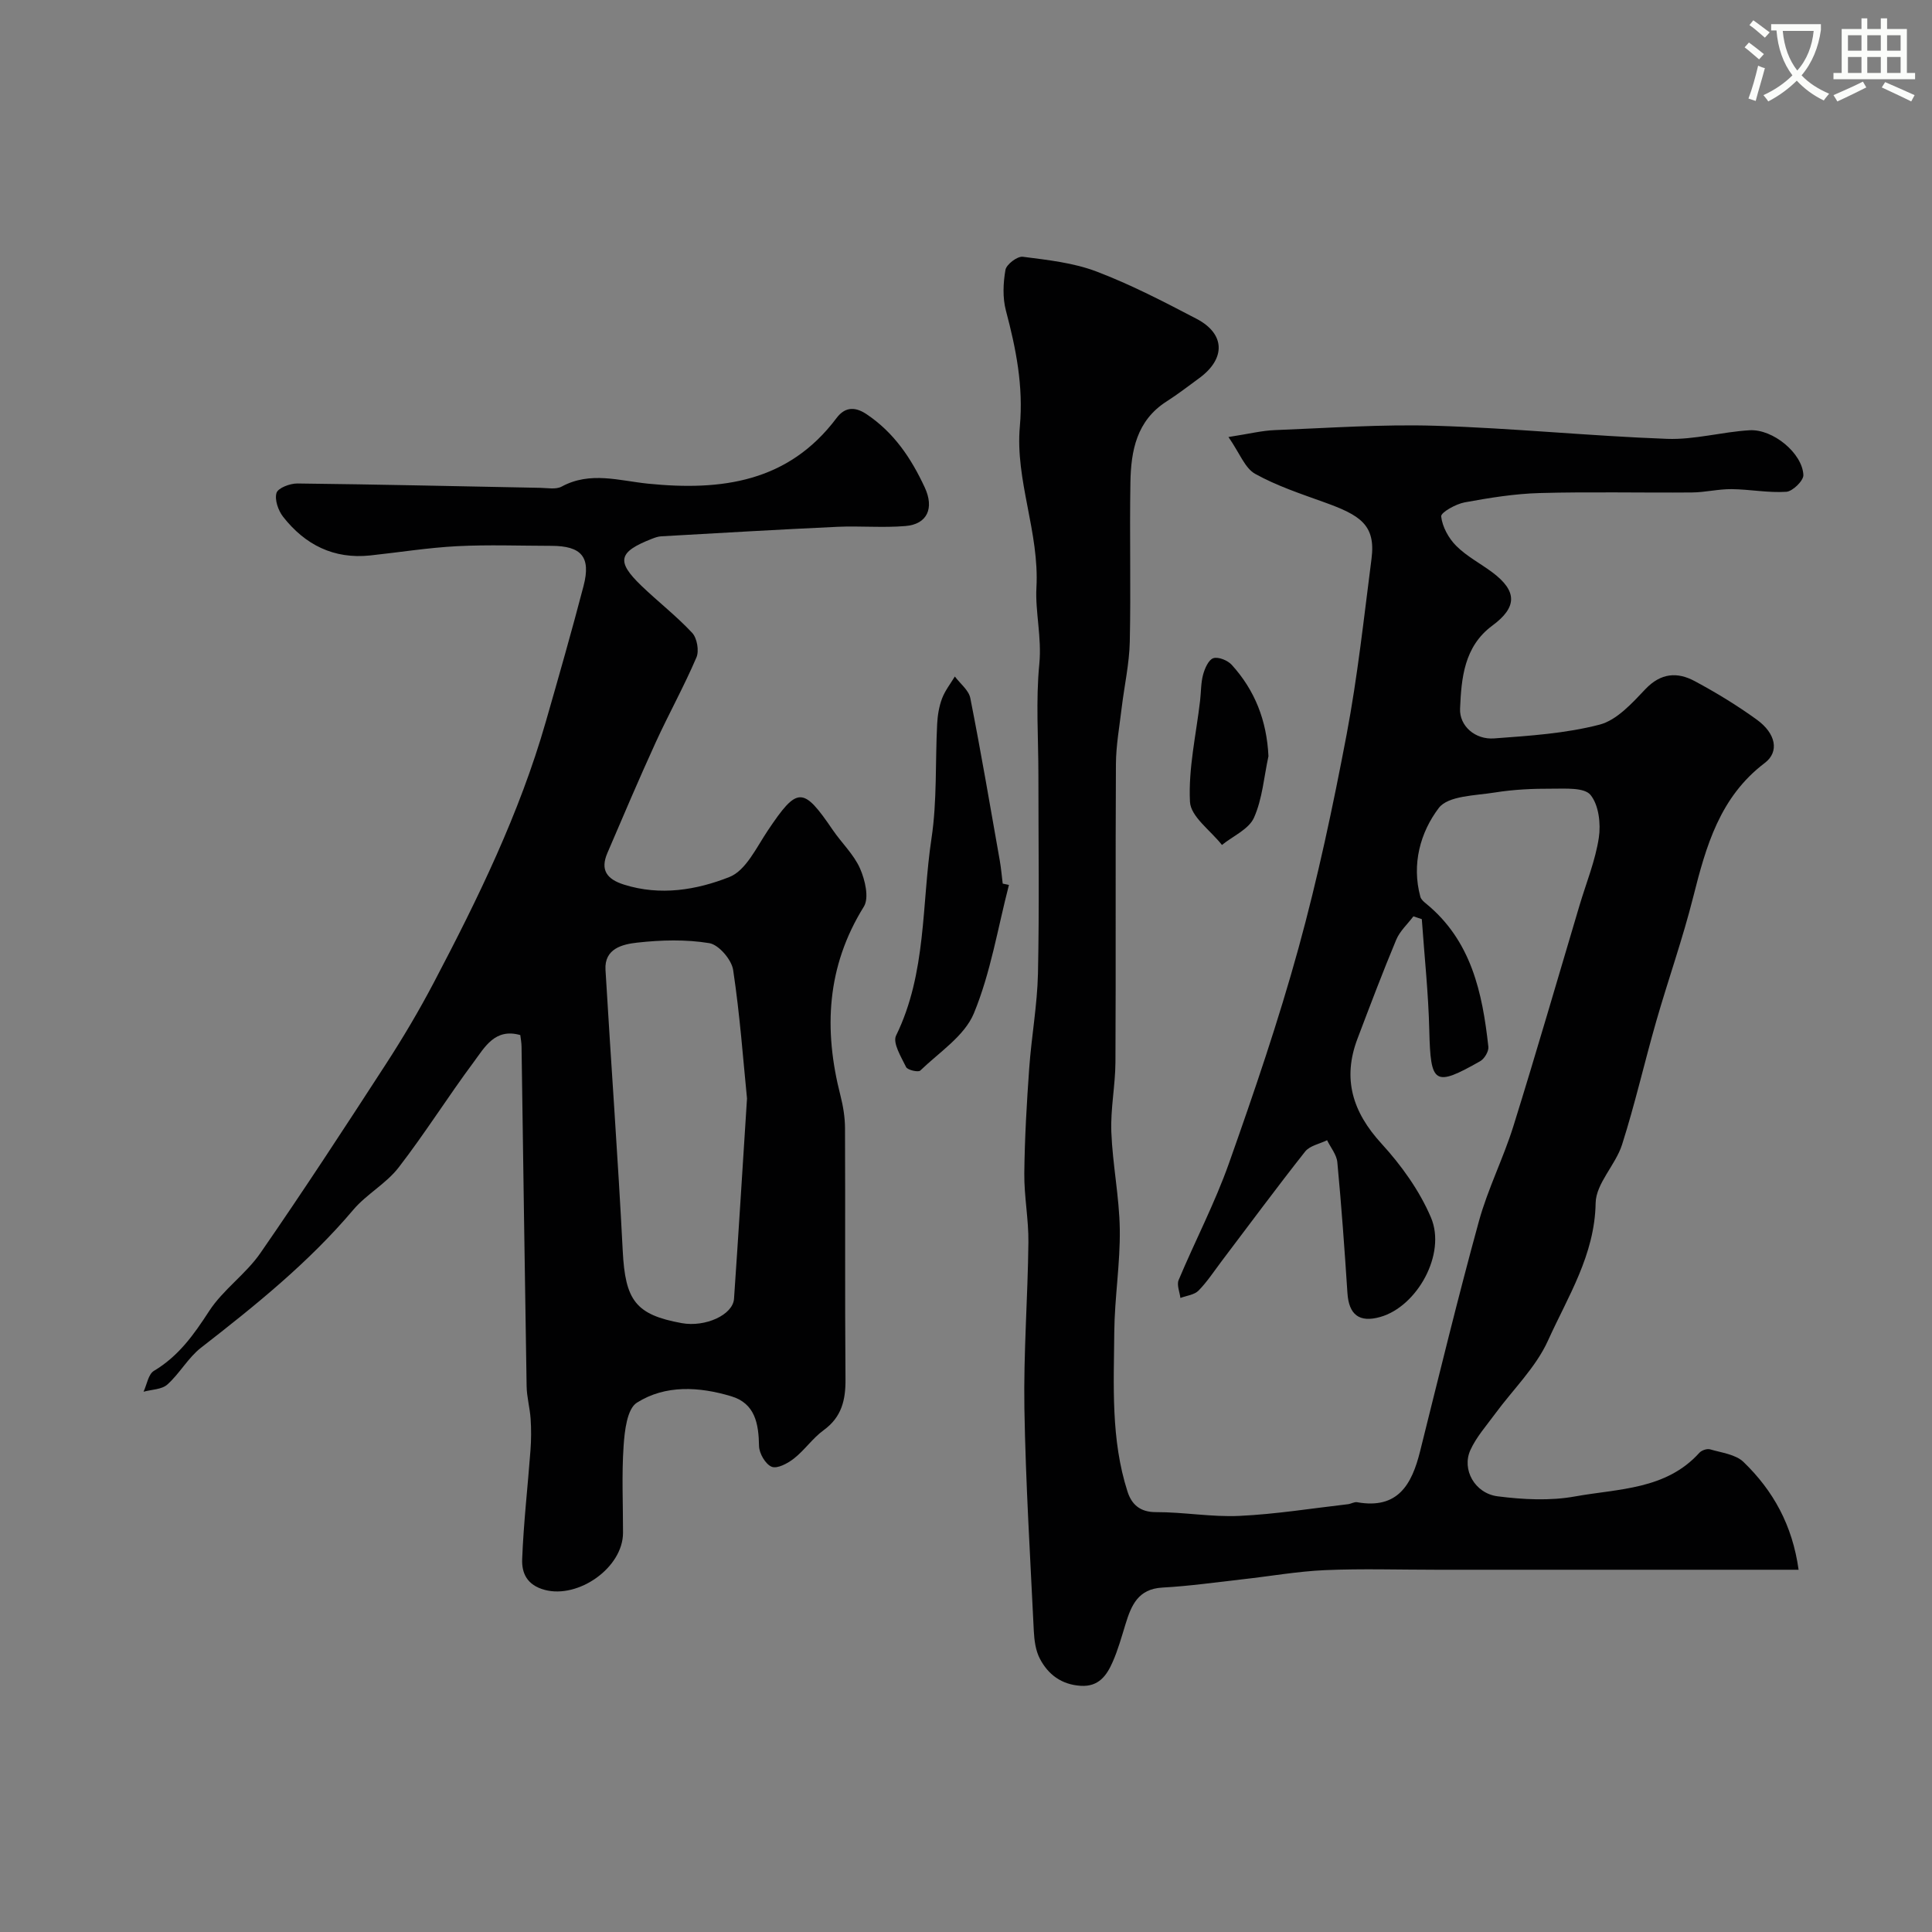 <svg enable-background="new 0 0 400 400" viewBox="0 0 400 400" xmlns="http://www.w3.org/2000/svg"><rect x="0" y="0" width="400" height="400" fill="#808080" stroke="none"/><path d="m362.1 8.8c1.1.8 2.1 1.6 3.1 2.4l-1 1.1c-1.3-1.1-2.3-2-3-2.5zm1.9 4.8c.5.2.9.4 1.4.5-.6 2.3-1.3 4.5-1.9 6.8l-1.5-.5c.8-2.1 1.4-4.3 2-6.8zm-1-9.4c1.3.9 2.4 1.8 3.4 2.5l-1 1.1c-1.4-1.2-2.4-2.1-3.2-2.6zm3.7 2.2v-1.4h10.3v1.2c-.5 3.6-1.8 6.8-4 9.4 1.5 1.6 3.4 2.8 5.7 3.8-.3.4-.7.8-1.1 1.4-2.3-1.1-4.1-2.5-5.6-4.1-1.6 1.6-3.6 3.1-5.9 4.3-.3-.5-.7-.9-1-1.3 2.4-1.1 4.4-2.5 6-4.1-1.9-2.5-3-5.6-3.3-9.3h-1.1zm8.8 0h-6.4c.3 3.3 1.3 6 3 8.2 2-2.2 3.1-5.1 3.4-8.2z" fill="#fbfcfa"/><path d="m385.3 3.8h1.3v2.2h2.8v-2.2h1.3v2.2h4.1v9.1h1.7v1.3h-16.9v-1.3h1.7v-9.1h4.1v-2.2zm.4 13.1.7 1.2c-1.8.9-3.8 1.9-6 2.9-.2-.4-.5-.8-.8-1.3 2.3-1 4.3-1.9 6.1-2.8zm-3.1-6.4h2.8v-3.2h-2.8zm0 4.6h2.8v-3.3h-2.8zm4-4.6h2.8v-3.2h-2.8zm0 4.6h2.8v-3.3h-2.8zm3.7 1.9c2.1.9 4.1 1.8 6.1 2.7l-.7 1.3c-2.2-1.1-4.2-2-6.1-2.9zm3.2-9.7h-2.8v3.2h2.8zm-2.8 7.8h2.8v-3.3h-2.8z" fill="#fbfcfa"/><g fill="#010102"><path d="m292.63 189.72c-1.21 1.61-2.81 3.05-3.56 4.85-2.82 6.75-5.41 13.61-8.01 20.46-3.17 8.33-1.03 15.2 4.96 21.74 4.11 4.49 7.87 9.73 10.24 15.29 3.23 7.57-2.87 18.44-10.48 20.6-4.35 1.24-6.52-.45-6.81-4.98-.59-9.03-1.24-18.05-2.09-27.06-.15-1.57-1.39-3.04-2.12-4.55-1.54.76-3.58 1.13-4.54 2.34-5.88 7.44-11.51 15.07-17.24 22.63-1.58 2.09-3.02 4.31-4.84 6.17-.87.88-2.48 1.04-3.75 1.52-.15-1.24-.79-2.7-.37-3.7 3.39-8.08 7.49-15.91 10.41-24.15 5.21-14.71 10.26-29.51 14.4-44.54 4.01-14.57 7.15-29.4 9.97-44.25 2.28-12.04 3.59-24.26 5.16-36.43.91-7.04-2.44-9.03-9.81-11.68-4.85-1.75-9.82-3.39-14.29-5.88-2.12-1.18-3.18-4.25-5.52-7.62 4.29-.66 6.93-1.33 9.58-1.43 11.1-.43 22.22-1.24 33.3-.9 15.98.49 31.93 2.12 47.92 2.71 5.66.21 11.37-1.44 17.08-1.78 4.85-.29 10.95 4.76 11.15 9.27.05 1.16-2.22 3.38-3.53 3.47-3.74.25-7.53-.51-11.31-.55-2.75-.03-5.5.67-8.25.69-10.5.09-21-.17-31.49.12-5.2.14-10.42.99-15.55 1.93-1.84.34-4.95 2.09-4.86 2.91.24 2.15 1.53 4.51 3.11 6.09 2.16 2.17 5.01 3.64 7.5 5.5 5.14 3.86 5.17 7.19-.01 11.01-5.89 4.34-6.42 10.96-6.69 17.21-.15 3.55 3.11 6.45 7.06 6.15 7.32-.54 14.77-1.02 21.82-2.85 3.58-.93 6.74-4.45 9.5-7.36 3.21-3.37 6.62-3.58 10.22-1.64 4.44 2.38 8.79 5.03 12.87 7.99 3.91 2.84 4.68 6.62 1.62 8.94-9.31 7.05-12.16 17.21-14.82 27.76-2.18 8.66-5.18 17.11-7.65 25.71-2.44 8.5-4.4 17.14-7.08 25.55-1.34 4.21-5.4 8.04-5.47 12.09-.18 10.76-5.75 19.38-9.86 28.47-2.52 5.58-7.27 10.15-10.98 15.21-1.78 2.43-3.86 4.76-5.09 7.47-1.83 4.01.89 8.98 5.67 9.58 5.27.67 10.82.96 16 .02 8.97-1.62 18.81-1.36 25.74-9.04.46-.51 1.58-.89 2.21-.71 2.39.7 5.29 1.04 6.93 2.62 6.11 5.9 10.12 13.05 11.4 22.31-2.41 0-4.21 0-6 0-23 0-45.99 0-68.99 0-7.69 0-15.39-.25-23.06.08-5.71.25-11.39 1.27-17.09 1.9-5.52.62-11.04 1.41-16.58 1.71-5.04.28-6.44 3.68-7.64 7.59-.81 2.63-1.55 5.31-2.66 7.82-1.22 2.78-2.88 5.16-6.6 4.93-3.99-.25-6.76-2.33-8.48-5.64-.87-1.67-1.14-3.77-1.24-5.69-.74-15.36-1.69-30.73-1.95-46.1-.19-11.45.7-22.91.83-34.37.06-4.76-.9-9.54-.85-14.3.08-7.27.5-14.54 1.02-21.8.47-6.55 1.67-13.07 1.81-19.61.29-13.66.09-27.33.09-40.99 0-7.7-.56-15.44.19-23.07.53-5.46-.87-10.86-.6-15.77.64-11.54-4.43-22.23-3.43-33.43.75-8.35-.8-16.09-2.89-23.97-.7-2.65-.57-5.69-.09-8.42.2-1.13 2.46-2.85 3.58-2.71 5.15.66 10.47 1.23 15.26 3.05 7.13 2.71 13.96 6.26 20.73 9.8 5.95 3.11 6.06 8.24.55 12.28-2.24 1.64-4.44 3.34-6.77 4.83-6.2 3.96-7.37 10.21-7.48 16.75-.19 11 .11 22-.13 32.99-.1 4.55-1.12 9.08-1.67 13.62-.46 3.91-1.18 7.83-1.2 11.74-.12 20.57.01 41.14-.1 61.71-.03 4.83-1.04 9.66-.85 14.47.26 6.71 1.65 13.4 1.75 20.1.1 7.07-1.07 14.15-1.14 21.23-.1 11.1-.73 22.3 2.74 33.09.84 2.61 2.55 4.26 5.87 4.25 5.76-.02 11.55 1.05 17.29.78 7.51-.35 14.99-1.56 22.48-2.42.64-.07 1.31-.52 1.9-.41 8.43 1.5 11.32-3.66 13.03-10.53 3.97-15.9 7.84-31.84 12.18-47.64 1.85-6.72 5.07-13.05 7.15-19.72 4.73-15.17 9.14-30.44 13.68-45.67 1.39-4.67 3.28-9.26 4-14.02.44-2.9-.02-6.8-1.73-8.87-1.3-1.57-5.23-1.27-7.98-1.28-3.93-.02-7.9.16-11.77.78-4.06.66-9.72.65-11.66 3.22-3.81 5.03-5.65 11.62-3.81 18.38.14.52.67 1 1.13 1.37 9.42 7.67 11.72 18.47 12.95 29.69.1.94-.81 2.47-1.68 2.97-9.52 5.4-10.28 4.78-10.55-6.34-.18-7.69-1.01-15.37-1.55-23.06-.57-.19-1.15-.39-1.74-.58z"/><path d="m107.72 214.3c-5.25-1.49-7.36 2.52-9.61 5.54-5.35 7.19-10.12 14.81-15.59 21.89-2.58 3.34-6.64 5.51-9.38 8.75-9.25 10.94-20.28 19.81-31.51 28.54-2.68 2.08-4.42 5.34-6.98 7.63-1.16 1.04-3.25 1.03-4.93 1.49.69-1.48.99-3.63 2.15-4.32 5.09-3.03 8.26-7.49 11.42-12.36 2.87-4.43 7.59-7.65 10.61-12.01 8.91-12.87 17.47-25.99 25.99-39.13 3.55-5.47 6.88-11.1 9.91-16.86 9.14-17.38 17.75-35.02 23.19-53.99 2.69-9.37 5.37-18.74 7.83-28.16 1.56-6-.43-8.29-6.67-8.3-6.5-.01-13.01-.26-19.49.07-6.02.31-12.01 1.28-18.01 1.92-7.53.8-13.49-2.2-18.03-8-1.02-1.3-1.8-3.55-1.37-4.95.32-1.03 2.81-1.97 4.32-1.95 16.76.19 33.53.58 50.29.9 1.49.03 3.25.38 4.43-.26 5.92-3.21 11.94-1.2 17.9-.6 15.15 1.52 29.01-.28 39-13.58 1.5-2 3.46-2.65 6.2-.82 5.72 3.83 9.26 9.14 12.07 15.18 1.98 4.26.57 7.61-3.99 7.99-4.66.39-9.39-.05-14.07.16-12.18.56-24.36 1.28-36.54 1.97-.63.04-1.27.27-1.88.51-6.97 2.72-7.45 4.66-2.19 9.72 3.45 3.32 7.27 6.27 10.52 9.76 1.01 1.08 1.47 3.72.88 5.08-2.55 5.96-5.71 11.65-8.41 17.54-3.47 7.59-6.74 15.28-10.03 22.96-1.5 3.5-.14 5.41 3.44 6.54 7.53 2.38 15.04 1.11 21.84-1.58 3.39-1.34 5.59-6.12 7.93-9.61 6.13-9.14 7.28-9.19 13.45-.13 1.84 2.7 4.36 5.06 5.65 7.98 1.04 2.36 1.92 6.08.79 7.9-7.71 12.4-8.35 25.41-4.85 39.09.56 2.19.94 4.5.95 6.76.08 17.33-.04 34.66.1 51.98.04 4.34-.8 7.86-4.53 10.57-2.26 1.64-3.92 4.11-6.13 5.85-1.28 1.01-3.45 2.18-4.61 1.72-1.29-.51-2.6-2.77-2.63-4.29-.08-4.62-.8-8.82-5.76-10.31-6.6-1.98-13.6-2.42-19.53 1.33-2.03 1.28-2.54 5.83-2.75 8.96-.41 5.97-.11 11.99-.12 17.99-.02 7.23-9.26 13.67-16.2 11.81-3.71-.99-4.79-3.5-4.68-6.36.29-7.53 1.16-15.04 1.72-22.56.16-2.15.17-4.33.03-6.48-.15-2.28-.8-4.53-.83-6.8-.39-23.43-.7-46.85-1.05-70.28-.01-.83-.17-1.64-.26-2.39zm46.94 13.13c-.77-7.66-1.45-17.19-2.87-26.61-.32-2.13-2.97-5.22-4.93-5.55-4.86-.8-10-.66-14.93-.11-2.97.33-6.83 1.19-6.57 5.62 1.14 19.4 2.58 38.79 3.57 58.19.52 10.22 2.62 13.23 12.22 14.97 4.86.88 10.58-1.69 10.82-5.04.91-13.17 1.72-26.35 2.69-41.47z"/><path d="m208.89 183.22c-2.31 8.91-3.78 18.16-7.26 26.58-1.94 4.69-7.18 8.06-11.1 11.85-.41.4-2.63-.11-2.93-.72-1.02-2.08-2.82-5.01-2.08-6.52 6.34-12.95 5.28-27.16 7.33-40.79 1.18-7.8.77-15.84 1.18-23.76.09-1.77.39-3.59 1.01-5.24.61-1.62 1.74-3.05 2.65-4.56 1.1 1.48 2.87 2.83 3.2 4.46 2.21 11.18 4.12 22.41 6.1 33.63.28 1.58.41 3.2.61 4.79.43.1.86.19 1.29.28z"/><path d="m262.62 156.56c-.93 4.28-1.25 8.83-3 12.74-1.07 2.39-4.35 3.79-6.63 5.64-2.33-2.98-6.47-5.86-6.62-8.94-.35-6.94 1.29-13.97 2.1-20.97.21-1.79.15-3.65.62-5.36.35-1.29 1.13-3.08 2.12-3.4 1.04-.33 2.97.45 3.81 1.38 4.8 5.28 7.25 11.55 7.6 18.91z"/></g></svg>